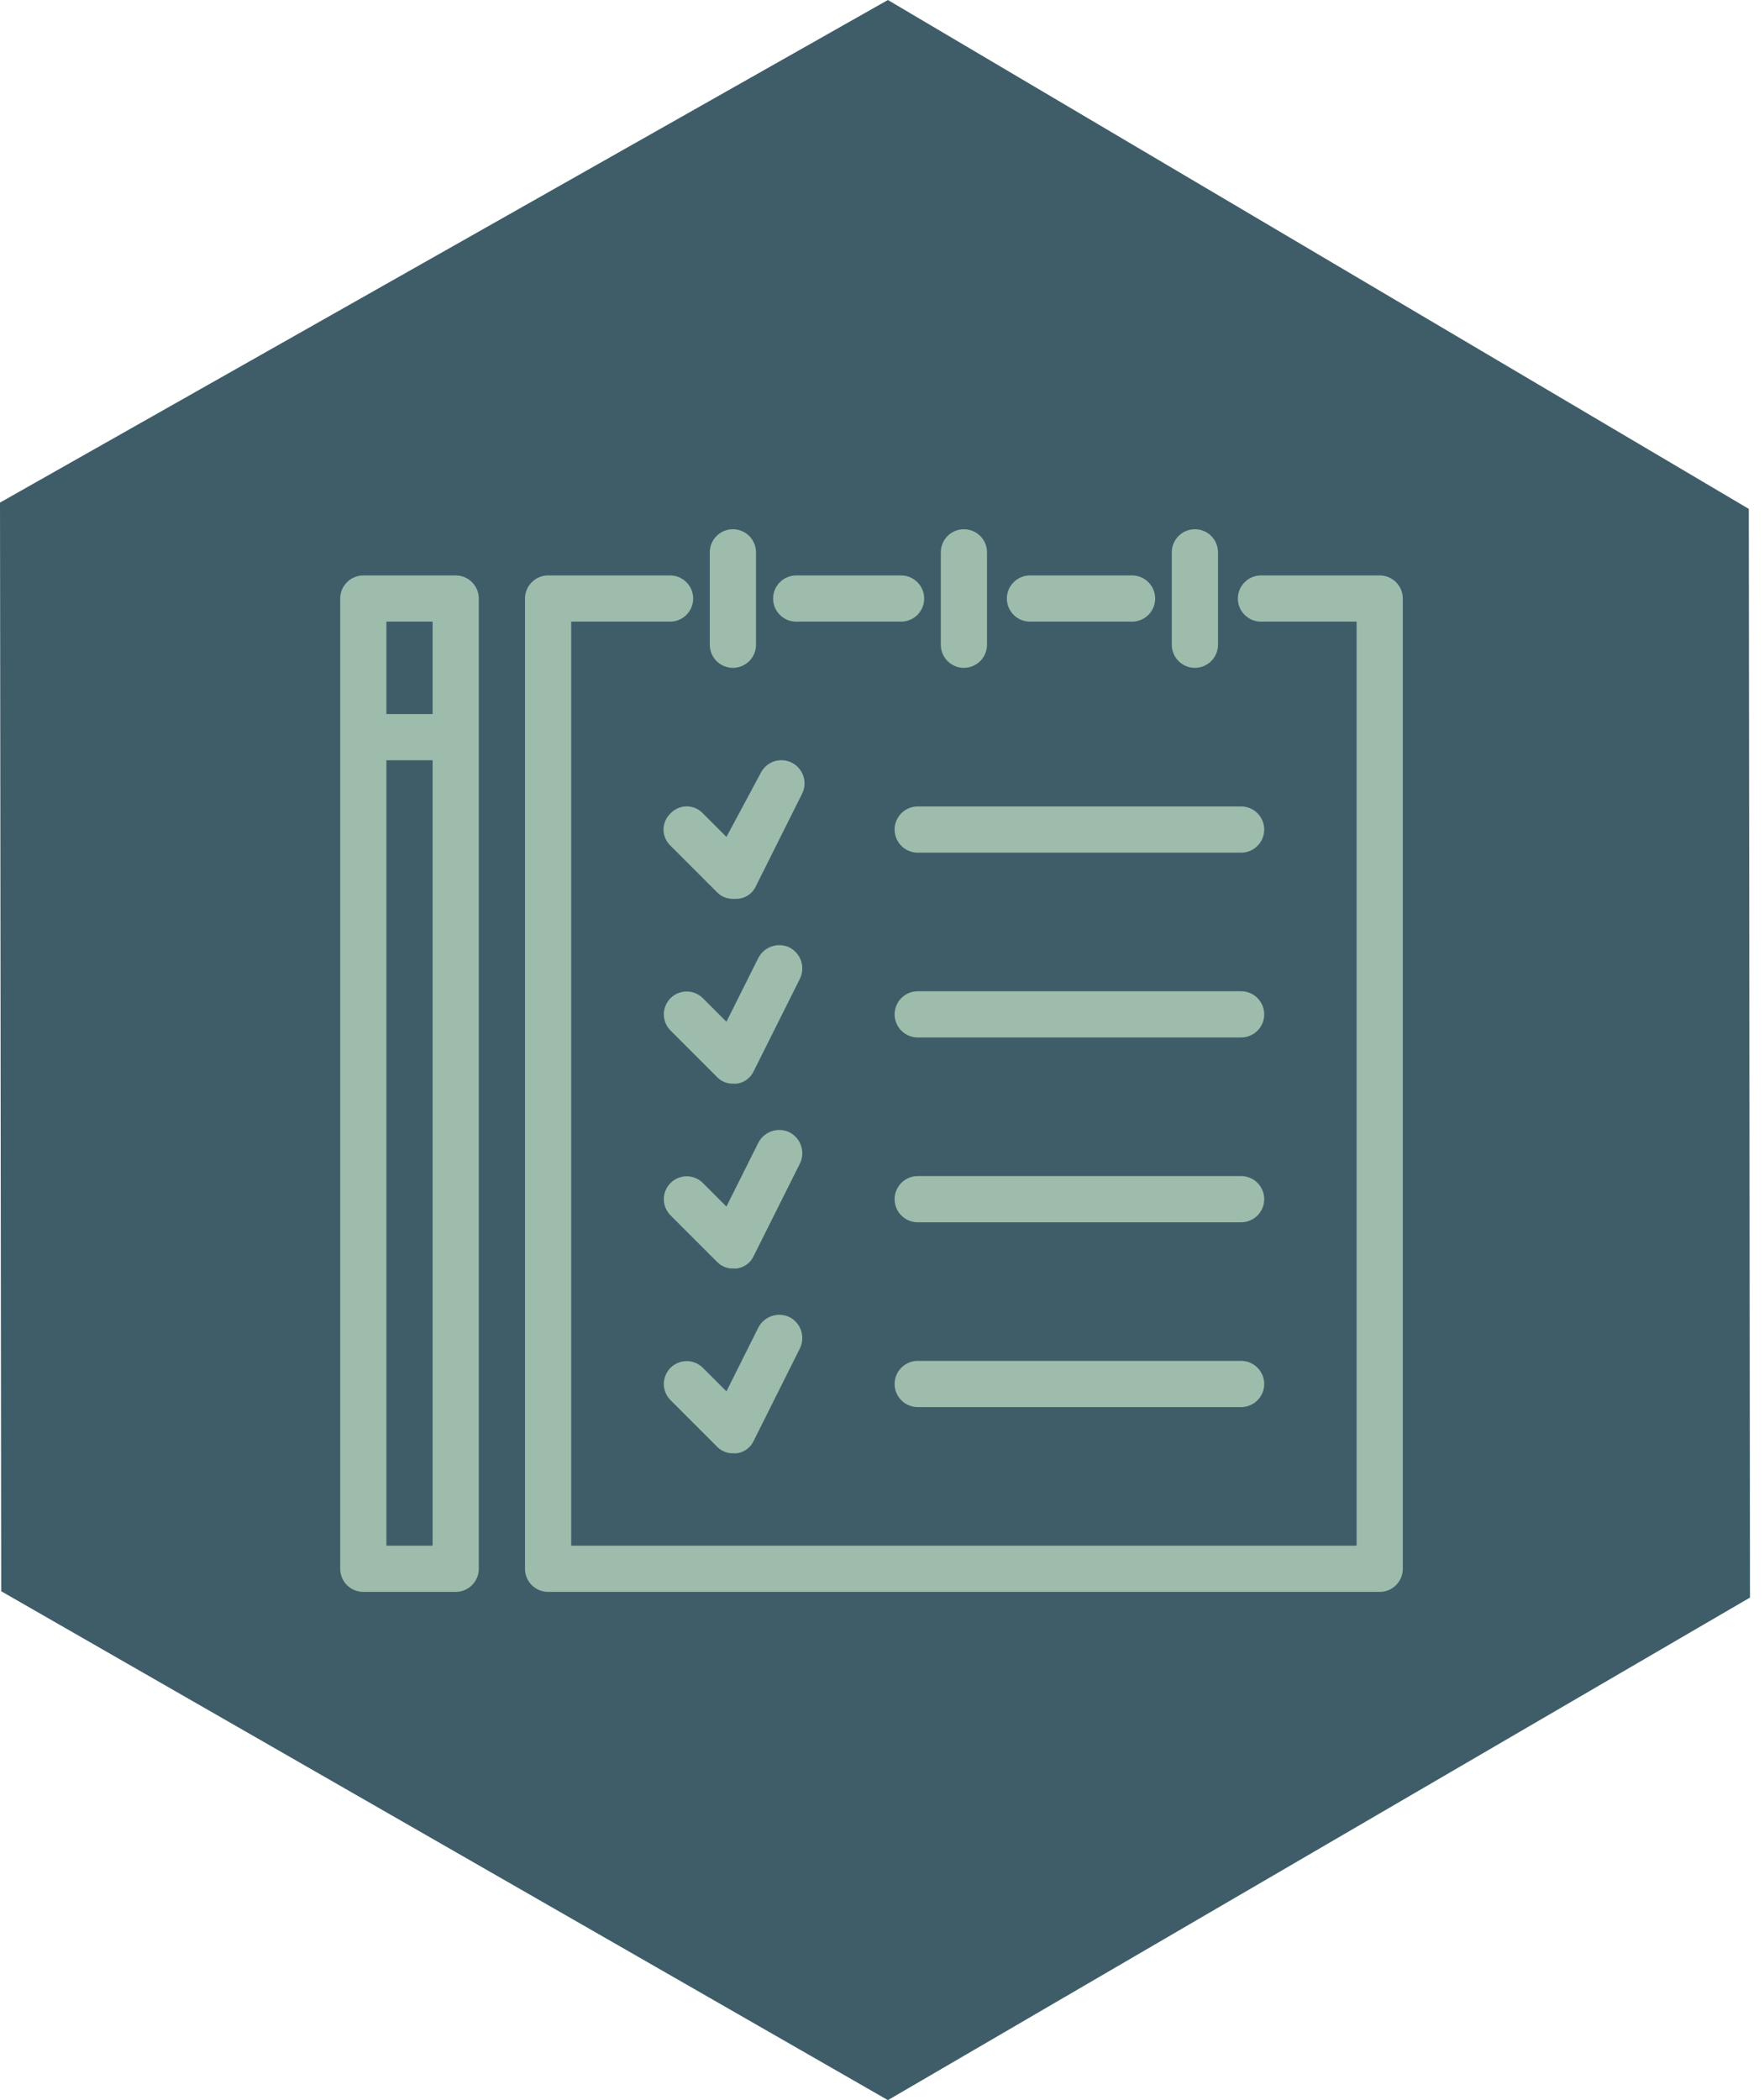 <svg width="84" height="100" viewBox="0 0 84 100" fill="none" xmlns="http://www.w3.org/2000/svg">
<path d="M83.276 24.231L42.281 0L0 23.931L0.057 75.769L42.281 100L83.333 76.069L83.276 24.231Z" fill="#3F5D69"/>
<path d="M21.7 27.4H17.3C17.009 27.4 16.729 27.516 16.522 27.723C16.316 27.929 16.2 28.209 16.2 28.5V74.7C16.2 74.992 16.316 75.272 16.522 75.478C16.729 75.684 17.009 75.8 17.3 75.8H21.7C21.992 75.8 22.272 75.684 22.478 75.478C22.684 75.272 22.8 74.992 22.8 74.7V28.5C22.8 28.209 22.684 27.929 22.478 27.723C22.272 27.516 21.992 27.4 21.7 27.4ZM20.6 29.6V34H18.4V29.6H20.6ZM18.4 73.6V36.2H20.6V73.6H18.4Z" fill="#9DBCAC"/>
<path d="M65.7 27.4H60.046C59.754 27.4 59.474 27.516 59.268 27.723C59.062 27.929 58.946 28.209 58.946 28.5C58.946 28.792 59.062 29.072 59.268 29.278C59.474 29.485 59.754 29.6 60.046 29.6H64.6V73.6H27.2V29.6H31.908C32.2 29.6 32.48 29.485 32.686 29.278C32.892 29.072 33.008 28.792 33.008 28.5C33.008 28.209 32.892 27.929 32.686 27.723C32.48 27.516 32.2 27.4 31.908 27.4H26.1C25.808 27.4 25.529 27.516 25.322 27.723C25.116 27.929 25 28.209 25 28.5V74.7C25 74.992 25.116 75.272 25.322 75.478C25.529 75.684 25.808 75.8 26.1 75.8H65.7C65.992 75.8 66.272 75.684 66.478 75.478C66.684 75.272 66.8 74.992 66.8 74.7V28.5C66.8 28.209 66.684 27.929 66.478 27.723C66.272 27.516 65.992 27.4 65.7 27.4Z" fill="#9DBCAC"/>
<path d="M49.046 29.6H53.908C54.2 29.6 54.48 29.485 54.686 29.278C54.892 29.072 55.008 28.792 55.008 28.5C55.008 28.209 54.892 27.929 54.686 27.723C54.48 27.516 54.2 27.4 53.908 27.4H49.046C48.755 27.4 48.475 27.516 48.269 27.723C48.062 27.929 47.946 28.209 47.946 28.5C47.946 28.792 48.062 29.072 48.269 29.278C48.475 29.485 48.755 29.6 49.046 29.6Z" fill="#9DBCAC"/>
<path d="M37.914 29.6H42.908C43.2 29.6 43.48 29.485 43.686 29.278C43.893 29.072 44.008 28.792 44.008 28.5C44.008 28.209 43.893 27.929 43.686 27.723C43.48 27.516 43.2 27.4 42.908 27.4H37.914C37.623 27.4 37.343 27.516 37.137 27.723C36.93 27.929 36.815 28.209 36.815 28.5C36.815 28.792 36.93 29.072 37.137 29.278C37.343 29.485 37.623 29.6 37.914 29.6Z" fill="#9DBCAC"/>
<path d="M34.9 31.8C35.191 31.8 35.471 31.684 35.678 31.478C35.884 31.272 36 30.992 36 30.7V26.3C36 26.009 35.884 25.729 35.678 25.522C35.471 25.316 35.191 25.2 34.9 25.2C34.608 25.2 34.328 25.316 34.122 25.522C33.916 25.729 33.8 26.009 33.8 26.3V30.7C33.8 30.992 33.916 31.272 34.122 31.478C34.328 31.684 34.608 31.8 34.9 31.8Z" fill="#9DBCAC"/>
<path d="M45.9 31.8C46.191 31.8 46.471 31.684 46.678 31.478C46.884 31.272 47 30.992 47 30.7V26.3C47 26.009 46.884 25.729 46.678 25.522C46.471 25.316 46.191 25.2 45.9 25.2C45.608 25.2 45.328 25.316 45.122 25.522C44.916 25.729 44.8 26.009 44.8 26.3V30.7C44.8 30.992 44.916 31.272 45.122 31.478C45.328 31.684 45.608 31.8 45.9 31.8Z" fill="#9DBCAC"/>
<path d="M56.9 31.8C57.191 31.8 57.471 31.684 57.678 31.478C57.884 31.272 58 30.992 58 30.7V26.3C58 26.009 57.884 25.729 57.678 25.522C57.471 25.316 57.191 25.2 56.9 25.2C56.608 25.2 56.328 25.316 56.122 25.522C55.916 25.729 55.8 26.009 55.8 26.3V30.7C55.8 30.992 55.916 31.272 56.122 31.478C56.328 31.684 56.608 31.8 56.9 31.8Z" fill="#9DBCAC"/>
<path d="M31.93 38.73C31.825 38.829 31.741 38.948 31.684 39.081C31.626 39.213 31.597 39.356 31.597 39.5C31.597 39.645 31.626 39.787 31.684 39.92C31.741 40.052 31.825 40.172 31.93 40.27L34.13 42.47C34.228 42.576 34.347 42.66 34.48 42.717C34.613 42.773 34.756 42.802 34.9 42.8H35.076C35.273 42.796 35.464 42.736 35.628 42.627C35.791 42.518 35.92 42.364 36 42.184L38.2 37.784C38.328 37.522 38.347 37.219 38.252 36.942C38.157 36.666 37.957 36.439 37.694 36.31C37.431 36.182 37.129 36.163 36.852 36.258C36.576 36.353 36.348 36.554 36.22 36.816L34.592 39.852L33.47 38.73C33.371 38.625 33.252 38.541 33.12 38.484C32.987 38.426 32.844 38.397 32.7 38.397C32.556 38.397 32.413 38.426 32.281 38.484C32.148 38.541 32.029 38.625 31.93 38.73Z" fill="#9DBCAC"/>
<path d="M37.584 45.11C37.321 44.987 37.02 44.971 36.745 45.066C36.47 45.16 36.243 45.358 36.11 45.616L34.592 48.652L33.47 47.53C33.369 47.429 33.249 47.349 33.117 47.294C32.985 47.24 32.843 47.211 32.7 47.211C32.557 47.211 32.416 47.24 32.284 47.294C32.151 47.349 32.031 47.429 31.93 47.53C31.829 47.632 31.749 47.752 31.694 47.884C31.64 48.016 31.611 48.157 31.611 48.3C31.611 48.443 31.64 48.585 31.694 48.717C31.749 48.849 31.829 48.969 31.93 49.07L34.13 51.27C34.228 51.376 34.348 51.46 34.48 51.517C34.613 51.574 34.756 51.602 34.9 51.6H35.076C35.251 51.579 35.418 51.513 35.56 51.409C35.703 51.305 35.816 51.167 35.89 51.006L38.09 46.606C38.22 46.341 38.24 46.034 38.145 45.754C38.05 45.474 37.849 45.243 37.584 45.11Z" fill="#9DBCAC"/>
<path d="M37.584 53.91C37.321 53.787 37.02 53.771 36.745 53.865C36.47 53.96 36.243 54.157 36.11 54.416L34.592 57.452L33.47 56.33C33.266 56.126 32.989 56.011 32.7 56.011C32.411 56.011 32.135 56.126 31.93 56.33C31.726 56.534 31.611 56.811 31.611 57.1C31.611 57.389 31.726 57.666 31.93 57.87L34.13 60.07C34.228 60.176 34.348 60.26 34.48 60.317C34.613 60.373 34.756 60.402 34.9 60.4H35.076C35.251 60.379 35.418 60.313 35.56 60.209C35.703 60.105 35.816 59.966 35.89 59.806L38.09 55.406C38.22 55.14 38.24 54.834 38.145 54.554C38.05 54.274 37.849 54.042 37.584 53.91Z" fill="#9DBCAC"/>
<path d="M37.584 62.71C37.321 62.587 37.02 62.571 36.745 62.666C36.47 62.76 36.243 62.958 36.11 63.216L34.592 66.252L33.47 65.13C33.369 65.029 33.249 64.949 33.117 64.894C32.985 64.84 32.843 64.811 32.7 64.811C32.557 64.811 32.416 64.84 32.284 64.894C32.151 64.949 32.031 65.029 31.93 65.13C31.829 65.232 31.749 65.352 31.694 65.484C31.64 65.616 31.611 65.757 31.611 65.9C31.611 66.043 31.64 66.185 31.694 66.317C31.749 66.449 31.829 66.569 31.93 66.67L34.13 68.87C34.228 68.976 34.348 69.06 34.48 69.117C34.613 69.174 34.756 69.202 34.9 69.2H35.076C35.251 69.179 35.418 69.113 35.56 69.009C35.703 68.905 35.816 68.767 35.89 68.606L38.09 64.206C38.22 63.941 38.24 63.635 38.145 63.354C38.05 63.074 37.849 62.843 37.584 62.71Z" fill="#9DBCAC"/>
<path d="M59.101 38.4H43.701C43.409 38.4 43.129 38.516 42.923 38.723C42.717 38.929 42.601 39.209 42.601 39.5C42.601 39.792 42.717 40.072 42.923 40.278C43.129 40.484 43.409 40.6 43.701 40.6H59.101C59.392 40.6 59.672 40.484 59.878 40.278C60.085 40.072 60.201 39.792 60.201 39.5C60.201 39.209 60.085 38.929 59.878 38.723C59.672 38.516 59.392 38.4 59.101 38.4Z" fill="#9DBCAC"/>
<path d="M59.101 47.2H43.701C43.409 47.2 43.129 47.316 42.923 47.522C42.717 47.729 42.601 48.008 42.601 48.3C42.601 48.592 42.717 48.872 42.923 49.078C43.129 49.284 43.409 49.4 43.701 49.4H59.101C59.392 49.4 59.672 49.284 59.878 49.078C60.085 48.872 60.201 48.592 60.201 48.3C60.201 48.008 60.085 47.729 59.878 47.522C59.672 47.316 59.392 47.2 59.101 47.2Z" fill="#9DBCAC"/>
<path d="M59.101 56H43.701C43.409 56 43.129 56.116 42.923 56.322C42.717 56.529 42.601 56.808 42.601 57.1C42.601 57.392 42.717 57.672 42.923 57.878C43.129 58.084 43.409 58.2 43.701 58.2H59.101C59.392 58.2 59.672 58.084 59.878 57.878C60.085 57.672 60.201 57.392 60.201 57.1C60.201 56.808 60.085 56.529 59.878 56.322C59.672 56.116 59.392 56 59.101 56Z" fill="#9DBCAC"/>
<path d="M59.101 64.8H43.701C43.409 64.8 43.129 64.916 42.923 65.123C42.717 65.329 42.601 65.609 42.601 65.9C42.601 66.192 42.717 66.472 42.923 66.678C43.129 66.884 43.409 67 43.701 67H59.101C59.392 67 59.672 66.884 59.878 66.678C60.085 66.472 60.201 66.192 60.201 65.9C60.201 65.609 60.085 65.329 59.878 65.123C59.672 64.916 59.392 64.8 59.101 64.8Z" fill="#9DBCAC"/>
</svg>
